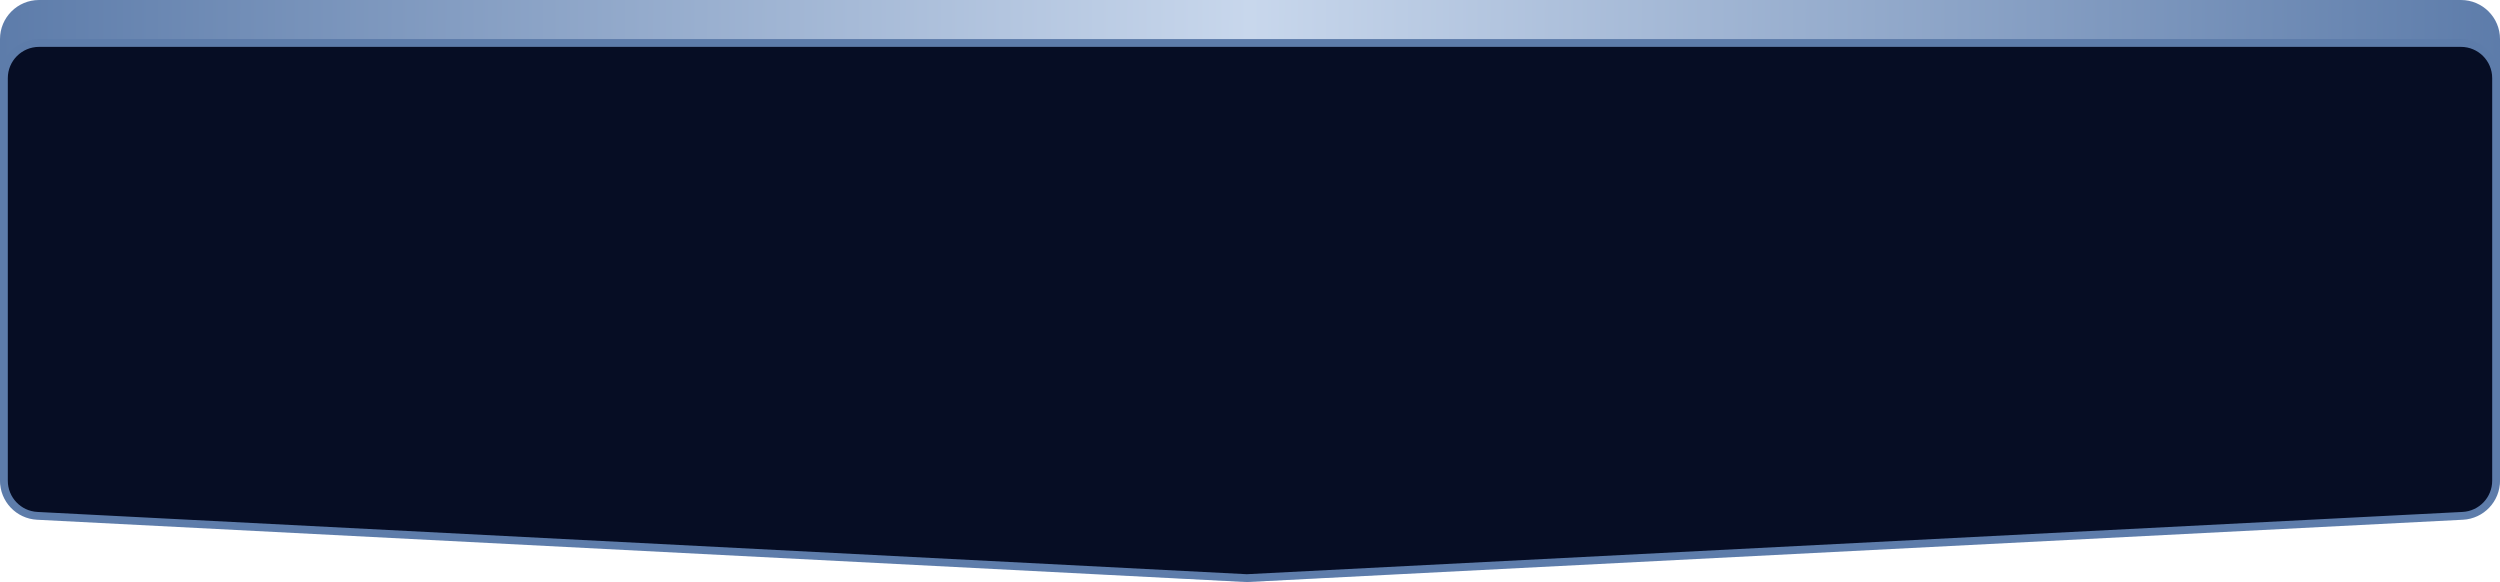 <?xml version="1.0" encoding="UTF-8"?> <svg xmlns="http://www.w3.org/2000/svg" width="640" height="149" viewBox="0 0 640 149" fill="none"> <path d="M0 10C0 4.477 4.477 0 10 0H630C635.523 0 640 4.477 640 10V121.918C640 127.228 635.85 131.612 630.548 131.903L319.172 149L9.449 131.906C4.148 131.613 0 127.23 0 121.921V10Z" fill="url(#paint0_linear_77_15)"></path> <path d="M1 20C1 15.029 5.029 11 10 11H630C634.971 11 639 15.029 639 20V123.066C639 127.857 635.246 131.809 630.46 132.054L319.173 147.999L9.537 132.056C4.753 131.81 1 127.859 1 123.068V20Z" fill="#060D24" stroke="#5D7CAA" stroke-width="2"></path> <defs> <linearGradient id="paint0_linear_77_15" x1="8.25907e-06" y1="8.441" x2="640.007" y2="10.929" gradientUnits="userSpaceOnUse"> <stop stop-color="#5D7CAA"></stop> <stop offset="0.5" stop-color="#C8D7EC"></stop> <stop offset="1" stop-color="#5D7CAA"></stop> </linearGradient> </defs> </svg> 